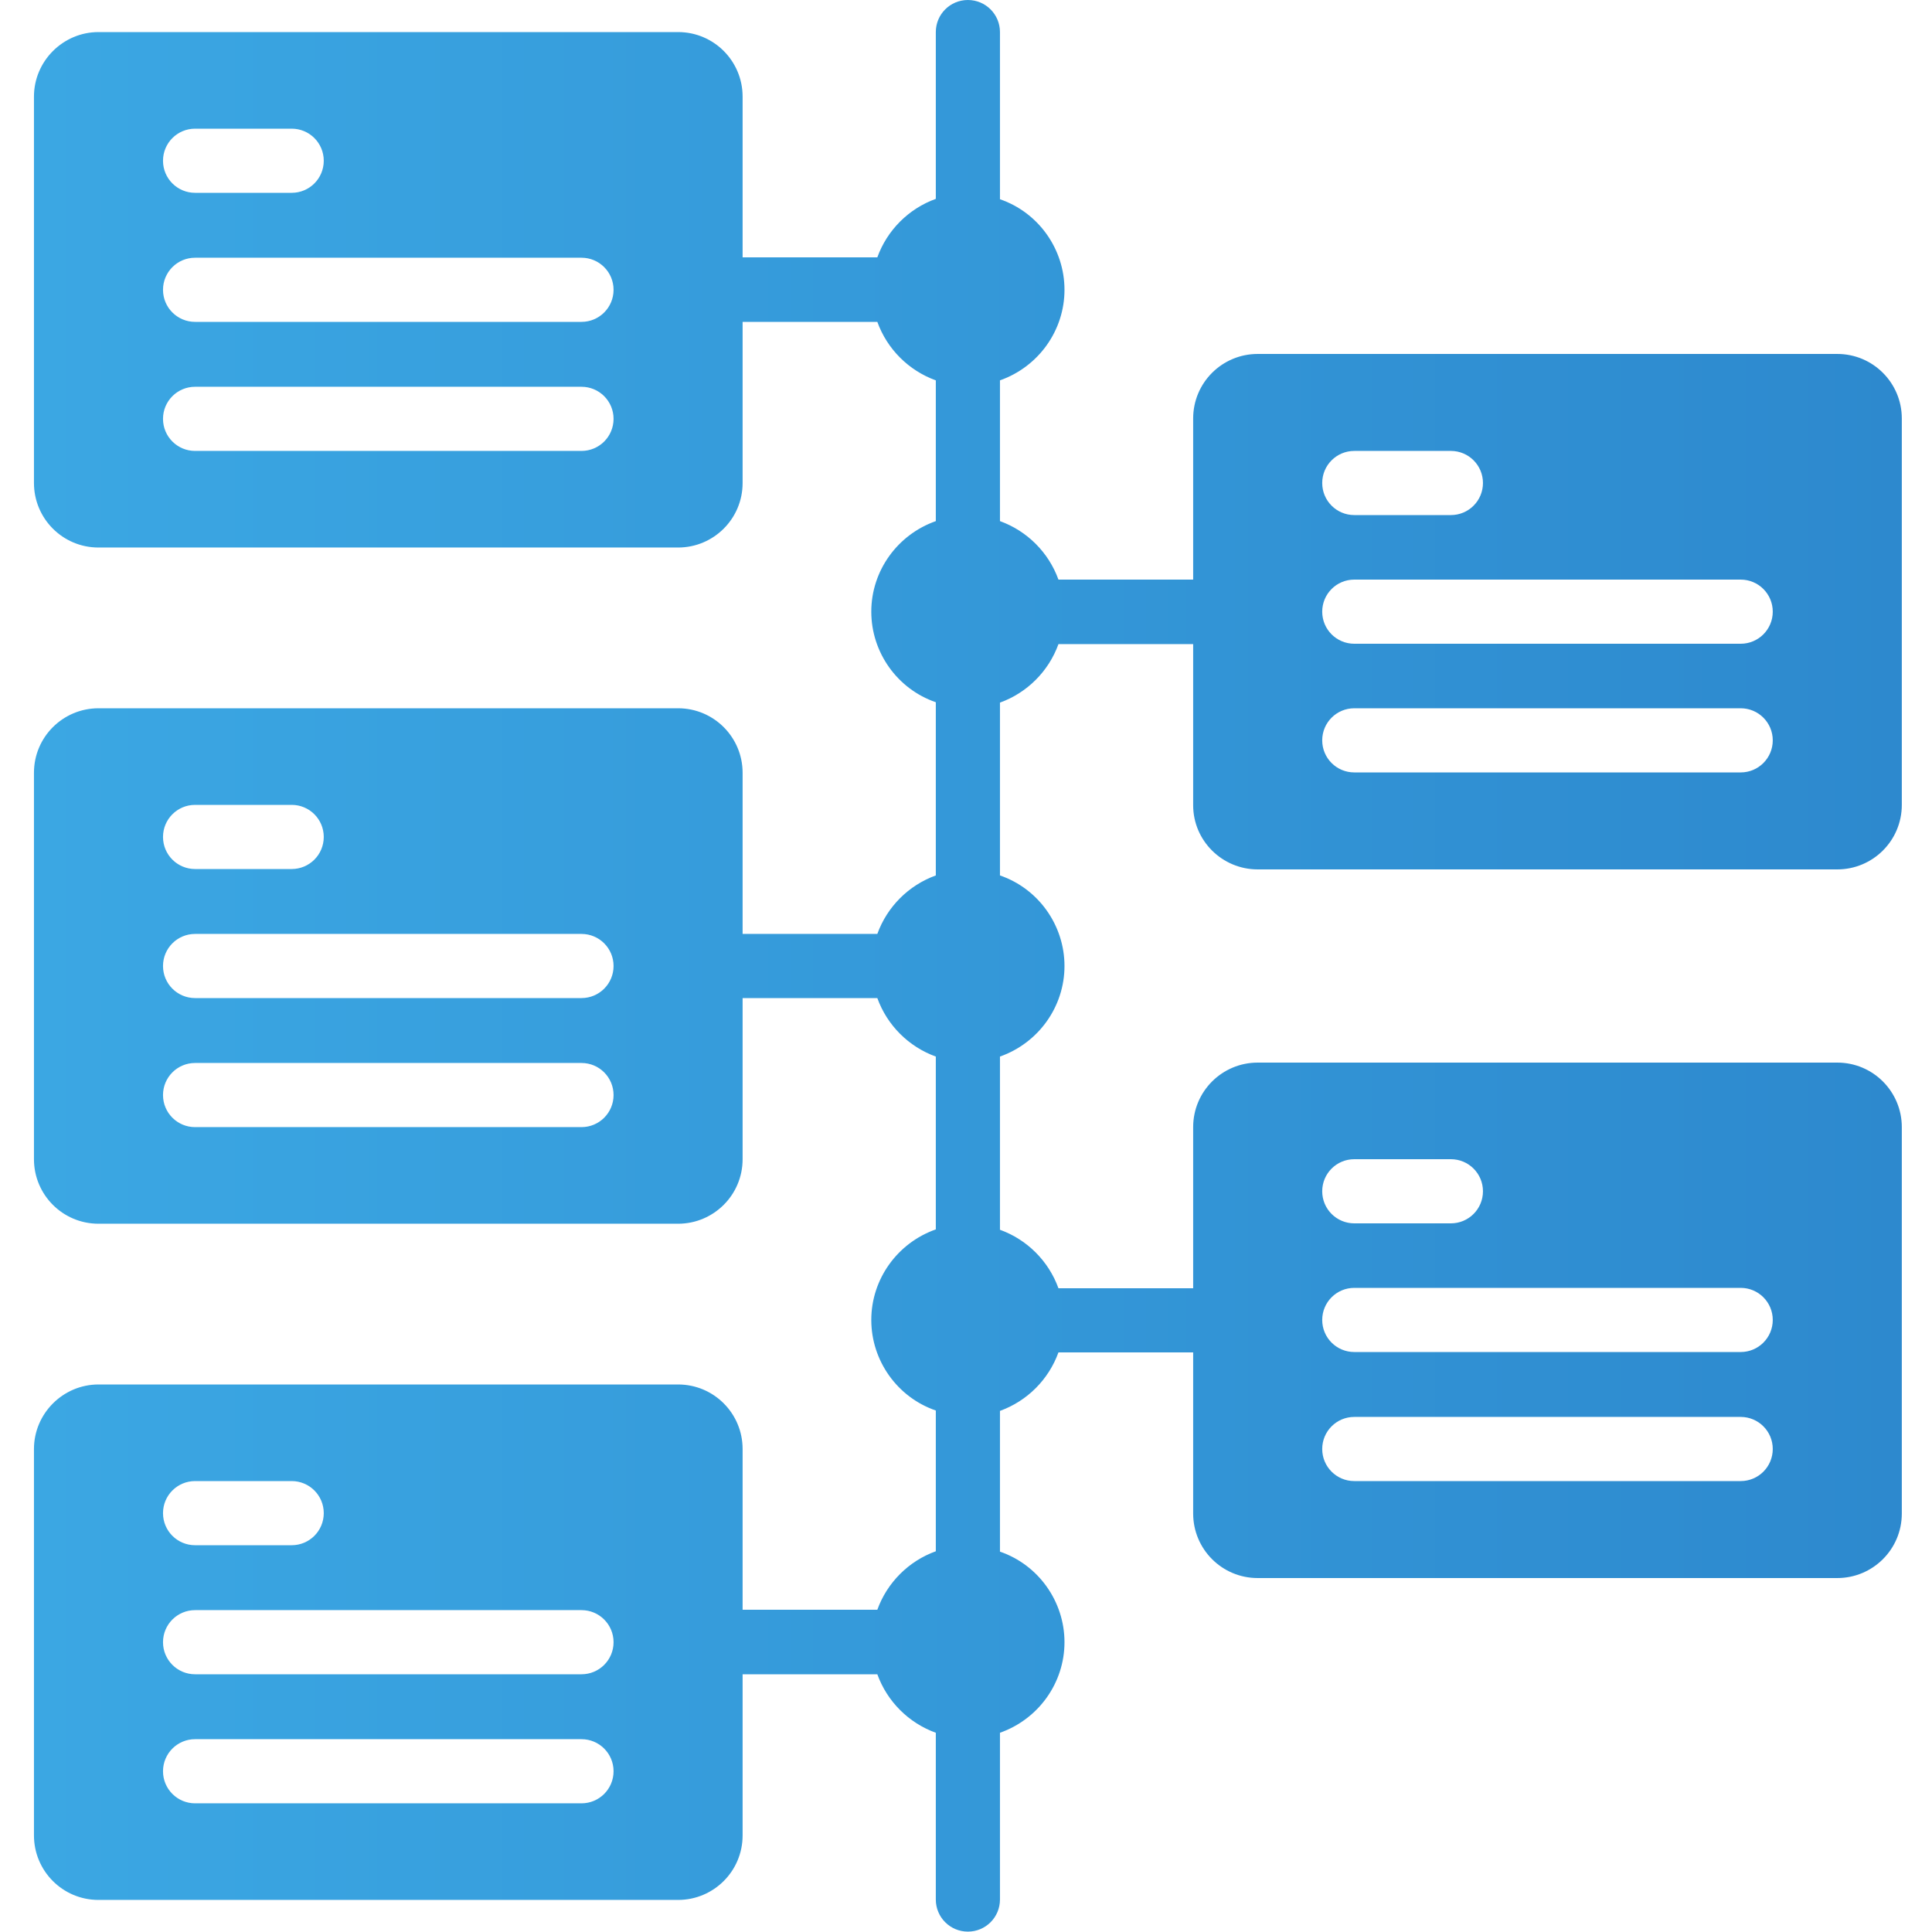 <?xml version="1.0" encoding="utf-8"?>
<!-- Generator: Adobe Illustrator 26.0.3, SVG Export Plug-In . SVG Version: 6.00 Build 0)  -->
<svg version="1.1" id="Layer_1" xmlns="http://www.w3.org/2000/svg" xmlns:xlink="http://www.w3.org/1999/xlink" x="0px" y="0px"
	 width="512px" height="512px" viewBox="0 0 512 512" style="enable-background:new 0 0 512 512;" xml:space="preserve">
<style type="text/css">
	.st0{fill:url(#Shape_00000011722312439485413100000015827165489593895073_);}
</style>
<desc>Created with Sketch.</desc>
<g>
	<g id="Page-1_98_">
		<g id="_x30_99---Timeline">
			
				<linearGradient id="Shape_00000092429080172515105700000010149254945037271458_" gradientUnits="userSpaceOnUse" x1="9.033" y1="256" x2="503.967" y2="256">
				<stop  offset="4.092910e-04" style="stop-color:#3BA7E3"/>
				<stop  offset="1" style="stop-color:#2D89CE"/>
			</linearGradient>
			<path id="Shape_190_" style="fill:url(#Shape_00000092429080172515105700000010149254945037271458_);" d="M333.3,230.4h153.6
				c9.4,0,17.1-7.6,17.1-17.1V110.9c0-9.4-7.6-17.1-17.1-17.1H333.3c-9.4,0-17.1,7.6-17.1,17.1v42.7h-35.7
				c-2.6-7.2-8.3-12.9-15.5-15.5v-37.3c10.2-3.6,17.1-13.2,17.1-24s-6.9-20.5-17.1-24V8.5c0-4.7-3.8-8.5-8.5-8.5
				c-4.7,0-8.5,3.8-8.5,8.5v44.2c-7.2,2.6-12.9,8.3-15.5,15.5h-35.7V25.6c0-9.4-7.6-17.1-17.1-17.1H26.1C16.7,8.5,9,16.2,9,25.6V128
				c0,9.4,7.6,17.1,17.1,17.1h153.6c9.4,0,17.1-7.6,17.1-17.1V85.3h35.7c2.6,7.2,8.3,12.9,15.5,15.5v37.3
				c-10.2,3.6-17.1,13.2-17.1,24s6.9,20.5,17.1,24V232c-7.2,2.6-12.9,8.3-15.5,15.5h-35.7v-42.7c0-9.4-7.6-17.1-17.1-17.1H26.1
				c-9.4,0-17.1,7.6-17.1,17.1v102.4c0,9.4,7.6,17.1,17.1,17.1h153.6c9.4,0,17.1-7.6,17.1-17.1v-42.7h35.7
				c2.6,7.2,8.3,12.9,15.5,15.5v45.8c-10.2,3.6-17.1,13.2-17.1,24s6.9,20.5,17.1,24v37.3c-7.2,2.6-12.9,8.3-15.5,15.5h-35.7V384
				c0-9.4-7.6-17.1-17.1-17.1H26.1C16.7,366.9,9,374.6,9,384v102.4c0,9.4,7.6,17.1,17.1,17.1h153.6c9.4,0,17.1-7.6,17.1-17.1v-42.7
				h35.7c2.6,7.2,8.3,12.9,15.5,15.5v44.2c0,4.7,3.8,8.5,8.5,8.5c4.7,0,8.5-3.8,8.5-8.5v-44.2c10.2-3.6,17.1-13.2,17.1-24
				s-6.9-20.5-17.1-24v-37.3c7.2-2.6,12.9-8.3,15.5-15.5h35.7v42.7c0,9.4,7.6,17.1,17.1,17.1h153.6c9.4,0,17.1-7.6,17.1-17.1V298.7
				c0-9.4-7.6-17.1-17.1-17.1H333.3c-9.4,0-17.1,7.6-17.1,17.1v42.7h-35.7c-2.6-7.2-8.3-12.9-15.5-15.5V280
				c10.2-3.6,17.1-13.2,17.1-24s-6.9-20.5-17.1-24v-45.8c7.2-2.6,12.9-8.3,15.5-15.5h35.7v42.7C316.2,222.8,323.9,230.4,333.3,230.4
				L333.3,230.4z M358.9,119.5h25.6c4.7,0,8.5,3.8,8.5,8.5c0,4.7-3.8,8.5-8.5,8.5h-25.6c-4.7,0-8.5-3.8-8.5-8.5
				C350.4,123.3,354.2,119.5,358.9,119.5z M358.9,153.6h102.4c4.7,0,8.5,3.8,8.5,8.5c0,4.7-3.8,8.5-8.5,8.5H358.9
				c-4.7,0-8.5-3.8-8.5-8.5S354.2,153.6,358.9,153.6z M358.9,187.7h102.4c4.7,0,8.5,3.8,8.5,8.5s-3.8,8.5-8.5,8.5H358.9
				c-4.7,0-8.5-3.8-8.5-8.5S354.2,187.7,358.9,187.7z M51.7,34.1h25.6c4.7,0,8.5,3.8,8.5,8.5s-3.8,8.5-8.5,8.5H51.7
				c-4.7,0-8.5-3.8-8.5-8.5S47,34.1,51.7,34.1z M154.1,119.5H51.7c-4.7,0-8.5-3.8-8.5-8.5c0-4.7,3.8-8.5,8.5-8.5h102.4
				c4.7,0,8.5,3.8,8.5,8.5S158.8,119.5,154.1,119.5z M154.1,85.3H51.7c-4.7,0-8.5-3.8-8.5-8.5s3.8-8.5,8.5-8.5h102.4
				c4.7,0,8.5,3.8,8.5,8.5C162.6,81.5,158.8,85.3,154.1,85.3z M51.7,213.3h25.6c4.7,0,8.5,3.8,8.5,8.5c0,4.7-3.8,8.5-8.5,8.5H51.7
				c-4.7,0-8.5-3.8-8.5-8.5S47,213.3,51.7,213.3z M154.1,298.7H51.7c-4.7,0-8.5-3.8-8.5-8.5c0-4.7,3.8-8.5,8.5-8.5h102.4
				c4.7,0,8.5,3.8,8.5,8.5S158.8,298.7,154.1,298.7z M154.1,264.5H51.7c-4.7,0-8.5-3.8-8.5-8.5c0-4.7,3.8-8.5,8.5-8.5h102.4
				c4.7,0,8.5,3.8,8.5,8.5C162.6,260.7,158.8,264.5,154.1,264.5z M51.7,392.5h25.6c4.7,0,8.5,3.8,8.5,8.5s-3.8,8.5-8.5,8.5H51.7
				c-4.7,0-8.5-3.8-8.5-8.5S47,392.5,51.7,392.5z M154.1,477.9H51.7c-4.7,0-8.5-3.8-8.5-8.5c0-4.7,3.8-8.5,8.5-8.5h102.4
				c4.7,0,8.5,3.8,8.5,8.5S158.8,477.9,154.1,477.9z M154.1,443.7H51.7c-4.7,0-8.5-3.8-8.5-8.5s3.8-8.5,8.5-8.5h102.4
				c4.7,0,8.5,3.8,8.5,8.5S158.8,443.7,154.1,443.7z M358.9,307.2h25.6c4.7,0,8.5,3.8,8.5,8.5c0,4.7-3.8,8.5-8.5,8.5h-25.6
				c-4.7,0-8.5-3.8-8.5-8.5S354.2,307.2,358.9,307.2z M358.9,341.3h102.4c4.7,0,8.5,3.8,8.5,8.5c0,4.7-3.8,8.5-8.5,8.5H358.9
				c-4.7,0-8.5-3.8-8.5-8.5S354.2,341.3,358.9,341.3z M358.9,375.5h102.4c4.7,0,8.5,3.8,8.5,8.5s-3.8,8.5-8.5,8.5H358.9
				c-4.7,0-8.5-3.8-8.5-8.5S354.2,375.5,358.9,375.5z"/>
		</g>
	</g>
</g>
</svg>
